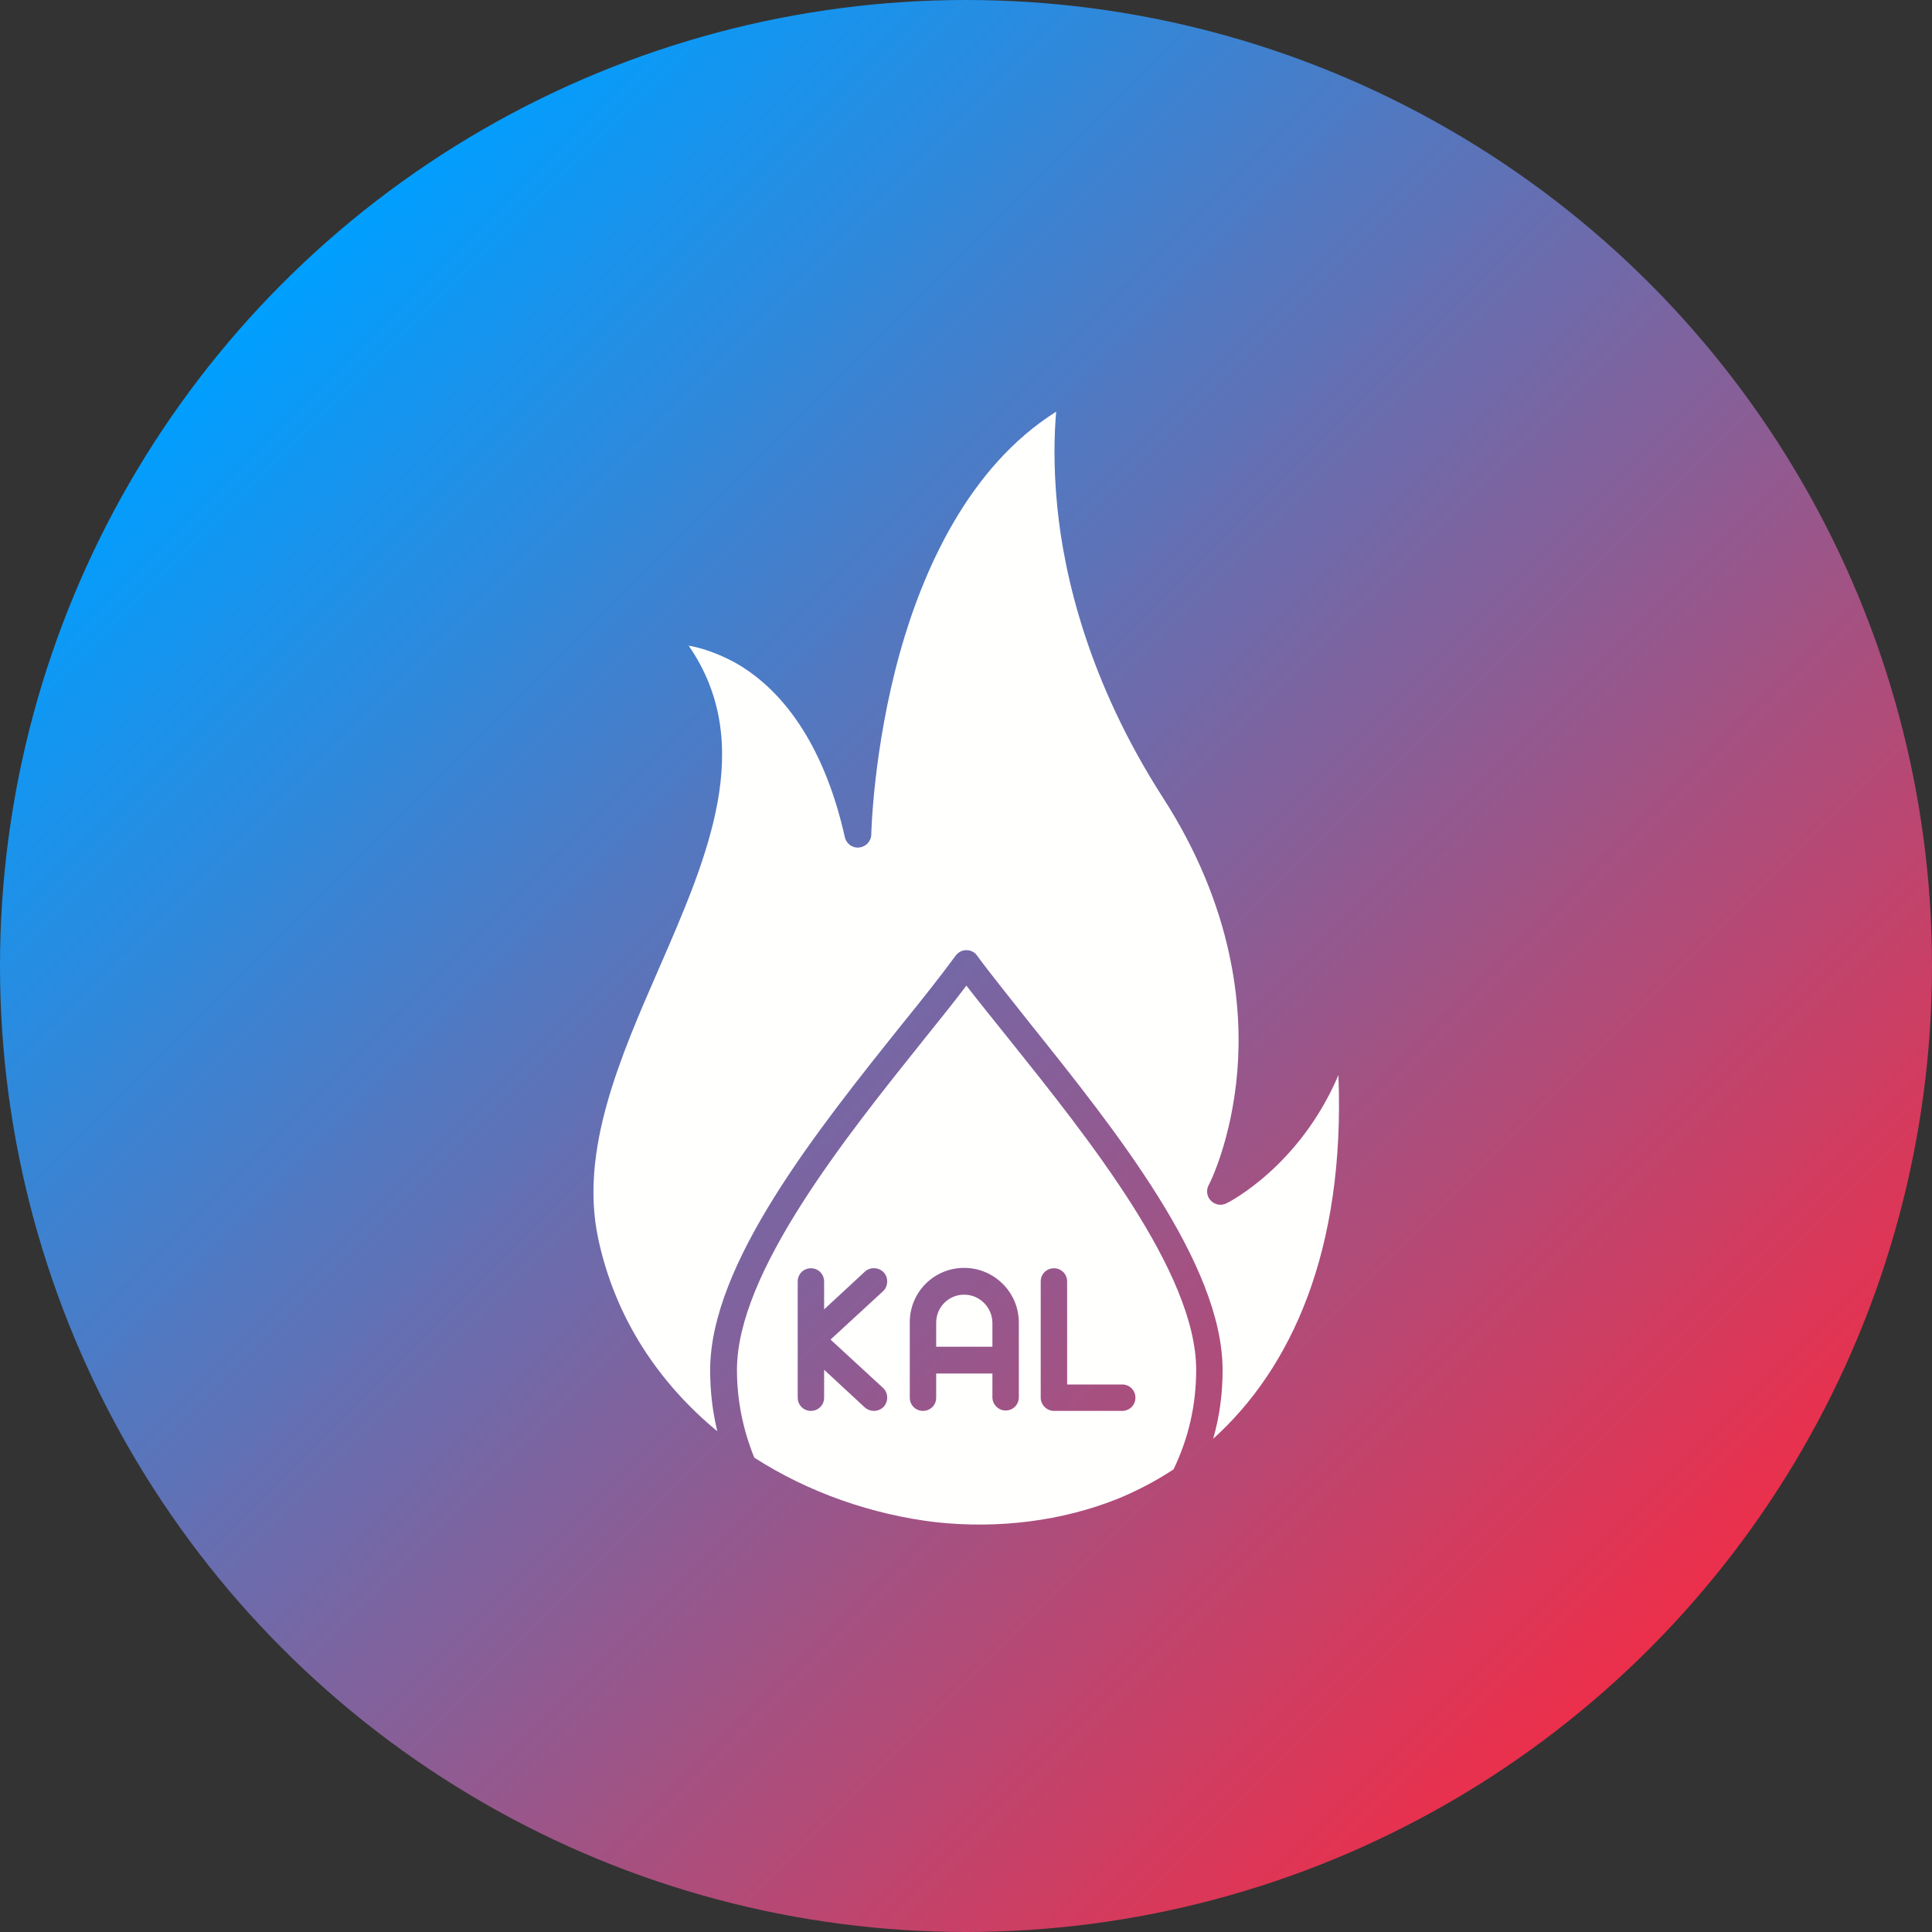 <?xml version="1.0" encoding="UTF-8"?>
<!DOCTYPE svg PUBLIC '-//W3C//DTD SVG 1.0//EN'
          'http://www.w3.org/TR/2001/REC-SVG-20010904/DTD/svg10.dtd'>
<svg height="512.0" preserveAspectRatio="xMidYMid meet" version="1.0" viewBox="0.0 0.0 512.0 512.0" width="512.0" xmlns="http://www.w3.org/2000/svg" xmlns:xlink="http://www.w3.org/1999/xlink" zoomAndPan="magnify"
><rect x="0.0" y="0.0" width="512.0" height="512.0" fill="#333333" stroke="none"/><linearGradient gradientTransform="matrix(1 0 0 -1 0 511.89)" gradientUnits="userSpaceOnUse" id="a" x1="74.981" x2="437.019" xlink:actuate="onLoad" xlink:show="other" xlink:type="simple" y1="436.909" y2="74.871"
  ><stop offset="0" stop-color="#009fff"
    /><stop offset="1" stop-color="#ec2f4b"
  /></linearGradient
  ><circle clip-rule="evenodd" cx="256" cy="256" fill="url(#a)" fill-rule="evenodd" r="256"
  /><g clip-rule="evenodd" fill="#fffffe" fill-rule="evenodd" id="change1_1"
  ><path d="M238.5,172.9c-7.1,25.5-7.6,48-7.6,48.2c0,1.8-1.4,3.3-3.2,3.5c-1.8,0.2-3.4-1-3.8-2.7 c-5-22.4-15.1-38.4-29.1-46.3c-4.6-2.5-8.9-3.9-12.3-4.5c18.1,26.2,4.9,56.2-7.8,85.4c-10.4,23.8-21.1,48.3-16.2,71.6 c4.5,21.3,16.2,38.5,31.6,51.2c-1.3-5.3-1.9-10.7-1.9-16.2c0-28.2,28.4-63.6,51.2-92.1c5.2-6.4,10-12.5,13.9-17.8 c0.7-0.9,1.7-1.4,2.8-1.4s2.2,0.5,2.8,1.4c3.9,5.3,8.8,11.3,13.9,17.8c22.8,28.5,51.2,63.9,51.2,92.1c0,6.2-0.8,12.3-2.5,18.2 c20.7-18.7,35-49.8,33.2-96.4c-10.2,24-28.8,33.6-29.7,34c-1.4,0.7-3,0.4-4.1-0.7c-1.1-1.1-1.3-2.8-0.6-4.1 c0.1-0.1,6.1-11.8,7.6-30.2c1.4-16.9-0.9-43.3-19.7-72.5c-19.8-30.8-26.2-58.9-28-77c-1.1-11-0.8-19.7-0.3-25.3 C256.5,123.8,244.5,151.5,238.5,172.9z"
    /><path d="M255.5,343.1c-4.1,0-7.4,3.3-7.4,7.4v6.4h14.9v-6.4C262.9,346.4,259.6,343.1,255.5,343.1z"
    /><path d="M244.9,275.4c-20.9,26.1-49.6,61.9-49.6,87.6c0,8.1,1.6,15.9,4.6,23.3c14.5,9.3,31.3,15.1,48.1,17.1 c16.7,1.8,33.4-0.3,48.2-6.2c5.1-2.1,10.1-4.7,14.8-7.8c4-8.3,6-17.1,6-26.4c0-25.7-28.7-61.5-49.6-87.6c-4-5-7.9-9.8-11.3-14.2 C252.8,265.6,248.9,270.4,244.9,275.4L244.9,275.4z M255.5,336c8,0,14.5,6.5,14.5,14.5v9.9v9.9c0,2-1.6,3.5-3.5,3.5 s-3.5-1.6-3.5-3.5V364h-14.9v6.4c0,2-1.6,3.5-3.5,3.5c-2,0-3.5-1.6-3.5-3.5v-19.8C241,342.5,247.5,336,255.5,336L255.5,336z M275.8,370.4v-30.8c0-2,1.6-3.5,3.5-3.5c2,0,3.5,1.6,3.5,3.5v27.3h14.6c2,0,3.5,1.6,3.5,3.5c0,2-1.6,3.5-3.5,3.5h-18.1 C277.4,373.9,275.8,372.3,275.8,370.4L275.8,370.4z M220.1,355l13.9,12.8c1.4,1.3,1.5,3.5,0.2,5c-0.7,0.7-1.6,1.1-2.6,1.1 c-0.9,0-1.7-0.3-2.4-0.9l-10.8-10v7.4c0,2-1.6,3.5-3.5,3.5c-2,0-3.5-1.6-3.5-3.5V355v-15.4c0-2,1.6-3.5,3.5-3.5 c2,0,3.5,1.6,3.5,3.5v7.4l10.8-10c1.4-1.3,3.7-1.2,5,0.2c1.3,1.4,1.2,3.7-0.2,5L220.1,355z"
  /></g
></svg
>

